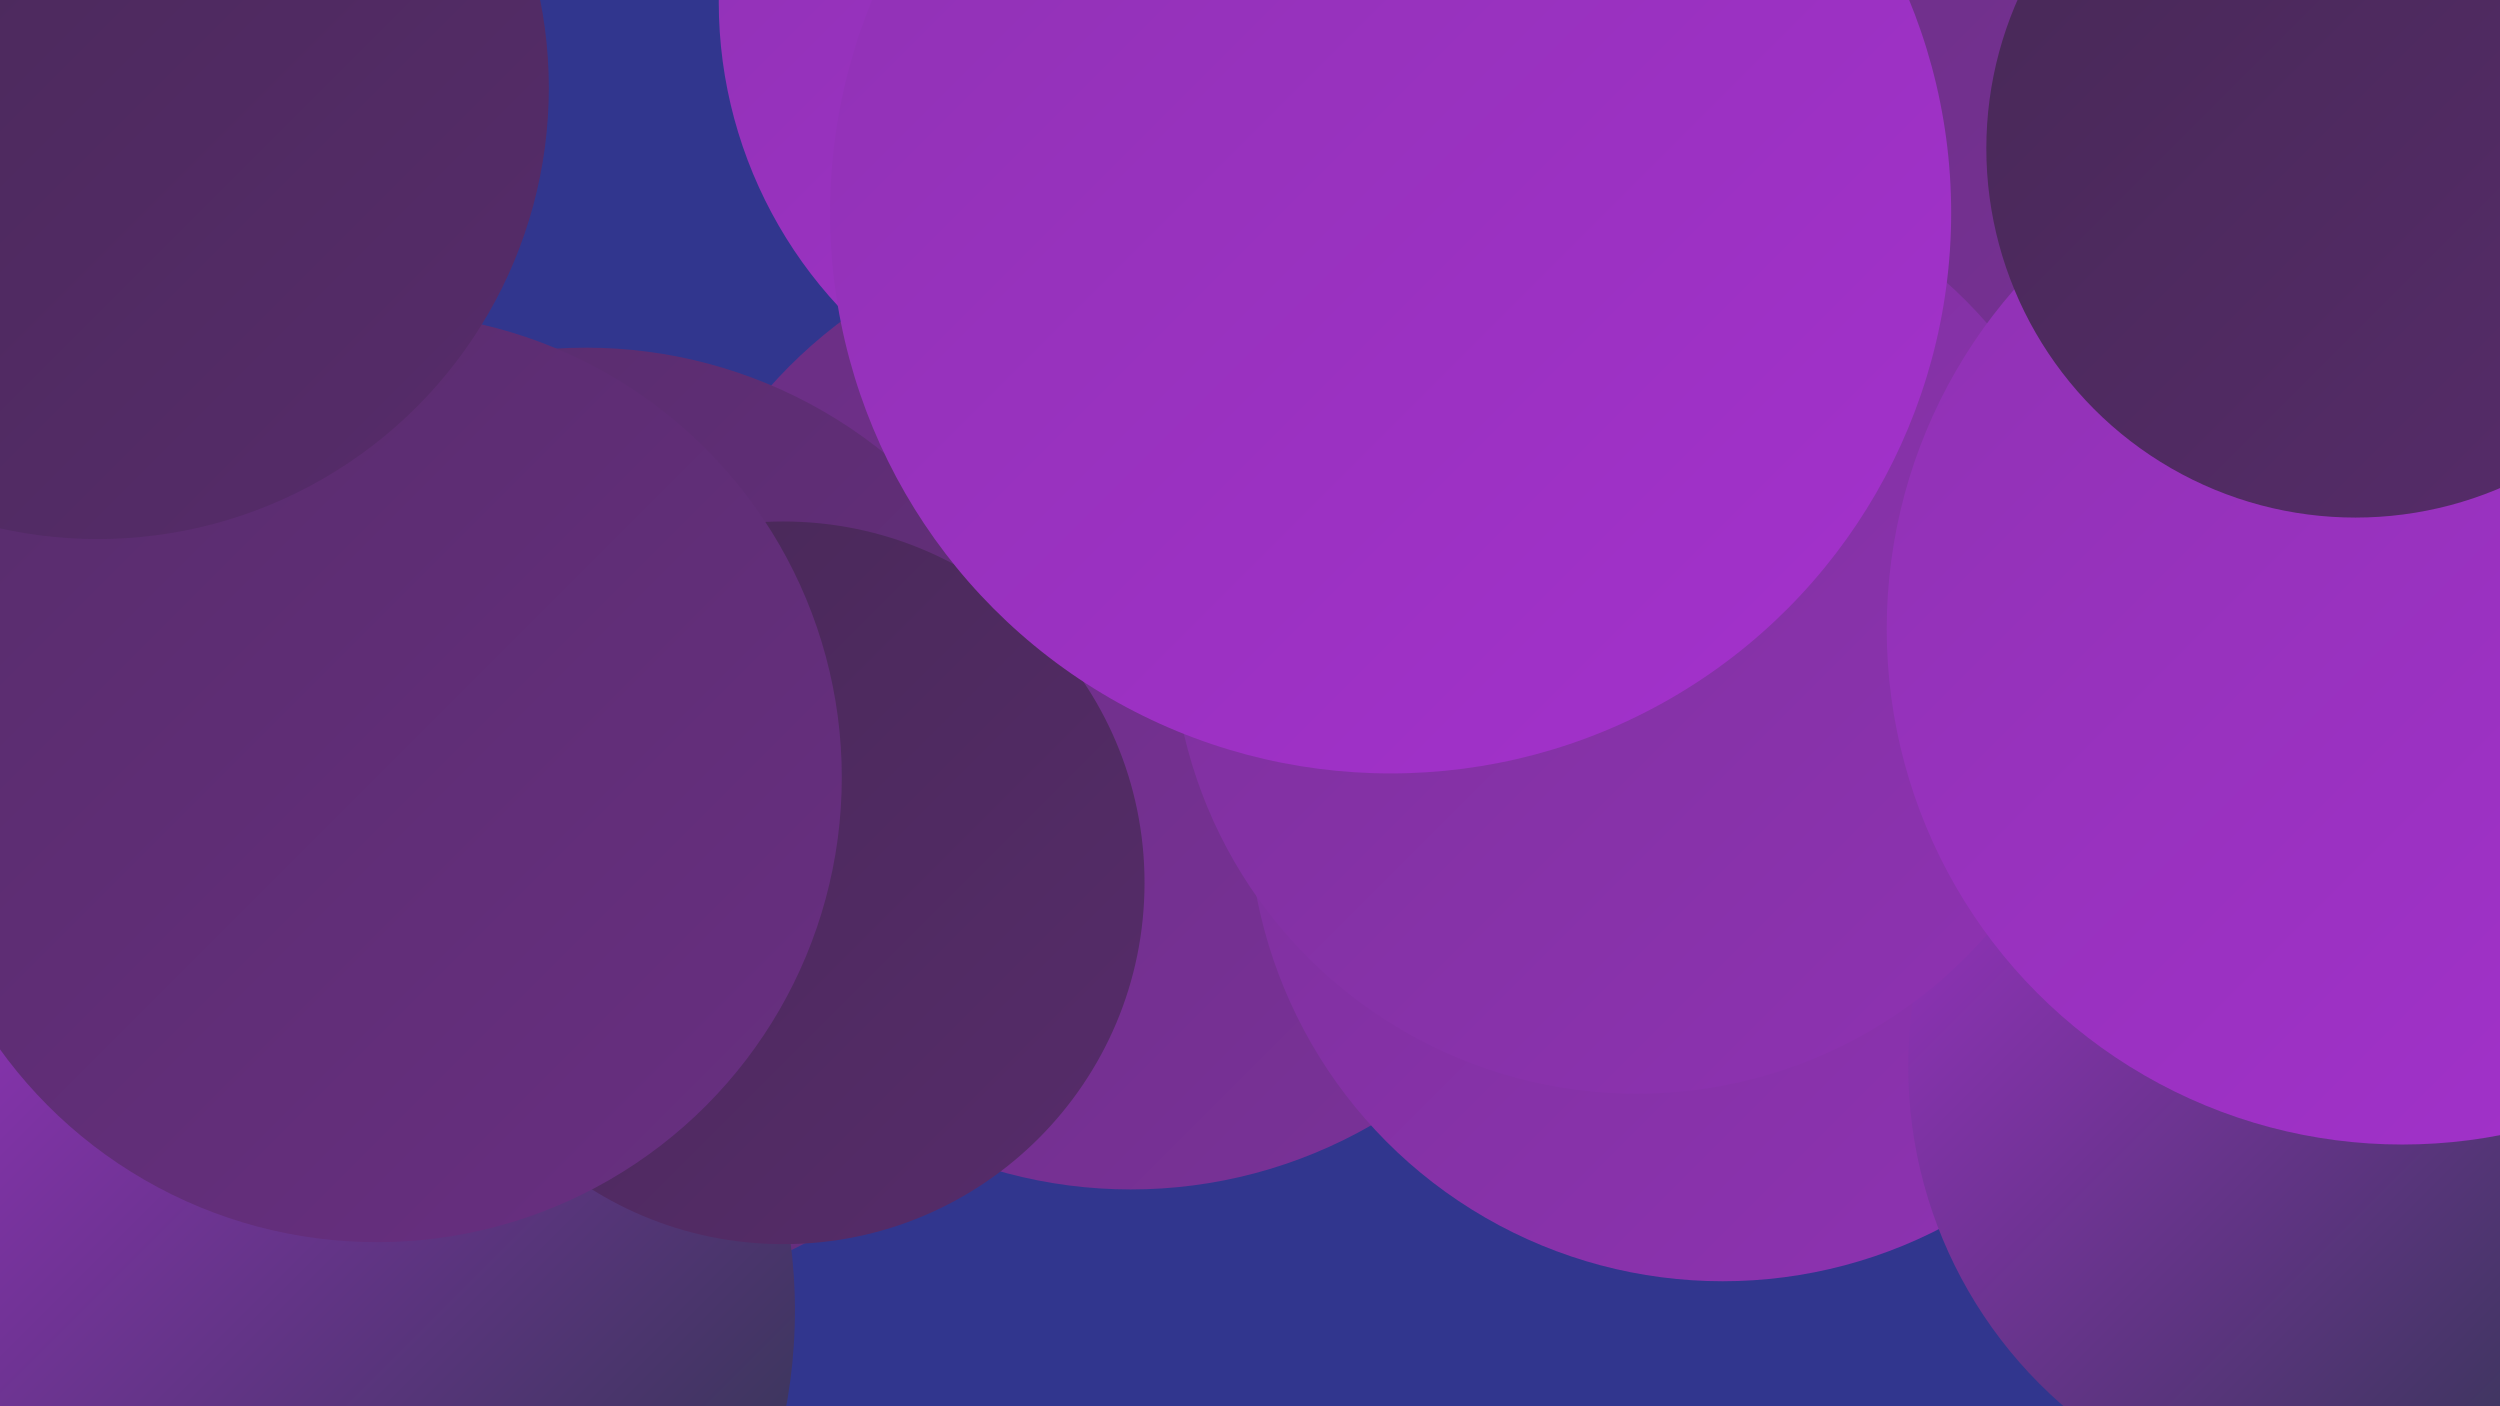 <?xml version="1.0" encoding="UTF-8"?><svg width="1280" height="720" xmlns="http://www.w3.org/2000/svg"><defs><linearGradient id="grad0" x1="0%" y1="0%" x2="100%" y2="100%"><stop offset="0%" style="stop-color:#233742;stop-opacity:1" /><stop offset="100%" style="stop-color:#472856;stop-opacity:1" /></linearGradient><linearGradient id="grad1" x1="0%" y1="0%" x2="100%" y2="100%"><stop offset="0%" style="stop-color:#472856;stop-opacity:1" /><stop offset="100%" style="stop-color:#572c6b;stop-opacity:1" /></linearGradient><linearGradient id="grad2" x1="0%" y1="0%" x2="100%" y2="100%"><stop offset="0%" style="stop-color:#572c6b;stop-opacity:1" /><stop offset="100%" style="stop-color:#692f82;stop-opacity:1" /></linearGradient><linearGradient id="grad3" x1="0%" y1="0%" x2="100%" y2="100%"><stop offset="0%" style="stop-color:#692f82;stop-opacity:1" /><stop offset="100%" style="stop-color:#7b319a;stop-opacity:1" /></linearGradient><linearGradient id="grad4" x1="0%" y1="0%" x2="100%" y2="100%"><stop offset="0%" style="stop-color:#7b319a;stop-opacity:1" /><stop offset="100%" style="stop-color:#8f32b3;stop-opacity:1" /></linearGradient><linearGradient id="grad5" x1="0%" y1="0%" x2="100%" y2="100%"><stop offset="0%" style="stop-color:#8f32b3;stop-opacity:1" /><stop offset="100%" style="stop-color:#a431cd;stop-opacity:1" /></linearGradient><linearGradient id="grad6" x1="0%" y1="0%" x2="100%" y2="100%"><stop offset="0%" style="stop-color:#a431cd;stop-opacity:1" /><stop offset="100%" style="stop-color:#233742;stop-opacity:1" /></linearGradient></defs><rect width="1280" height="720" fill="#31368e" /><circle cx="99" cy="641" r="224" fill="url(#grad6)" /><circle cx="579" cy="362" r="247" fill="url(#grad3)" /><circle cx="597" cy="1" r="229" fill="url(#grad5)" /><circle cx="1119" cy="29" r="211" fill="url(#grad5)" /><circle cx="1226" cy="172" r="284" fill="url(#grad3)" /><circle cx="882" cy="413" r="243" fill="url(#grad4)" /><circle cx="962" cy="15" r="288" fill="url(#grad4)" /><circle cx="300" cy="421" r="243" fill="url(#grad2)" /><circle cx="1221" cy="386" r="225" fill="url(#grad6)" /><circle cx="1043" cy="12" r="284" fill="url(#grad3)" /><circle cx="883" cy="330" r="182" fill="url(#grad1)" /><circle cx="134" cy="671" r="273" fill="url(#grad6)" /><circle cx="1207" cy="546" r="230" fill="url(#grad6)" /><circle cx="401" cy="452" r="185" fill="url(#grad1)" /><circle cx="193" cy="398" r="238" fill="url(#grad2)" /><circle cx="838" cy="322" r="238" fill="url(#grad4)" /><circle cx="50" cy="45" r="231" fill="url(#grad1)" /><circle cx="712" cy="109" r="287" fill="url(#grad5)" /><circle cx="1230" cy="322" r="264" fill="url(#grad5)" /><circle cx="1206" cy="76" r="189" fill="url(#grad1)" /></svg>